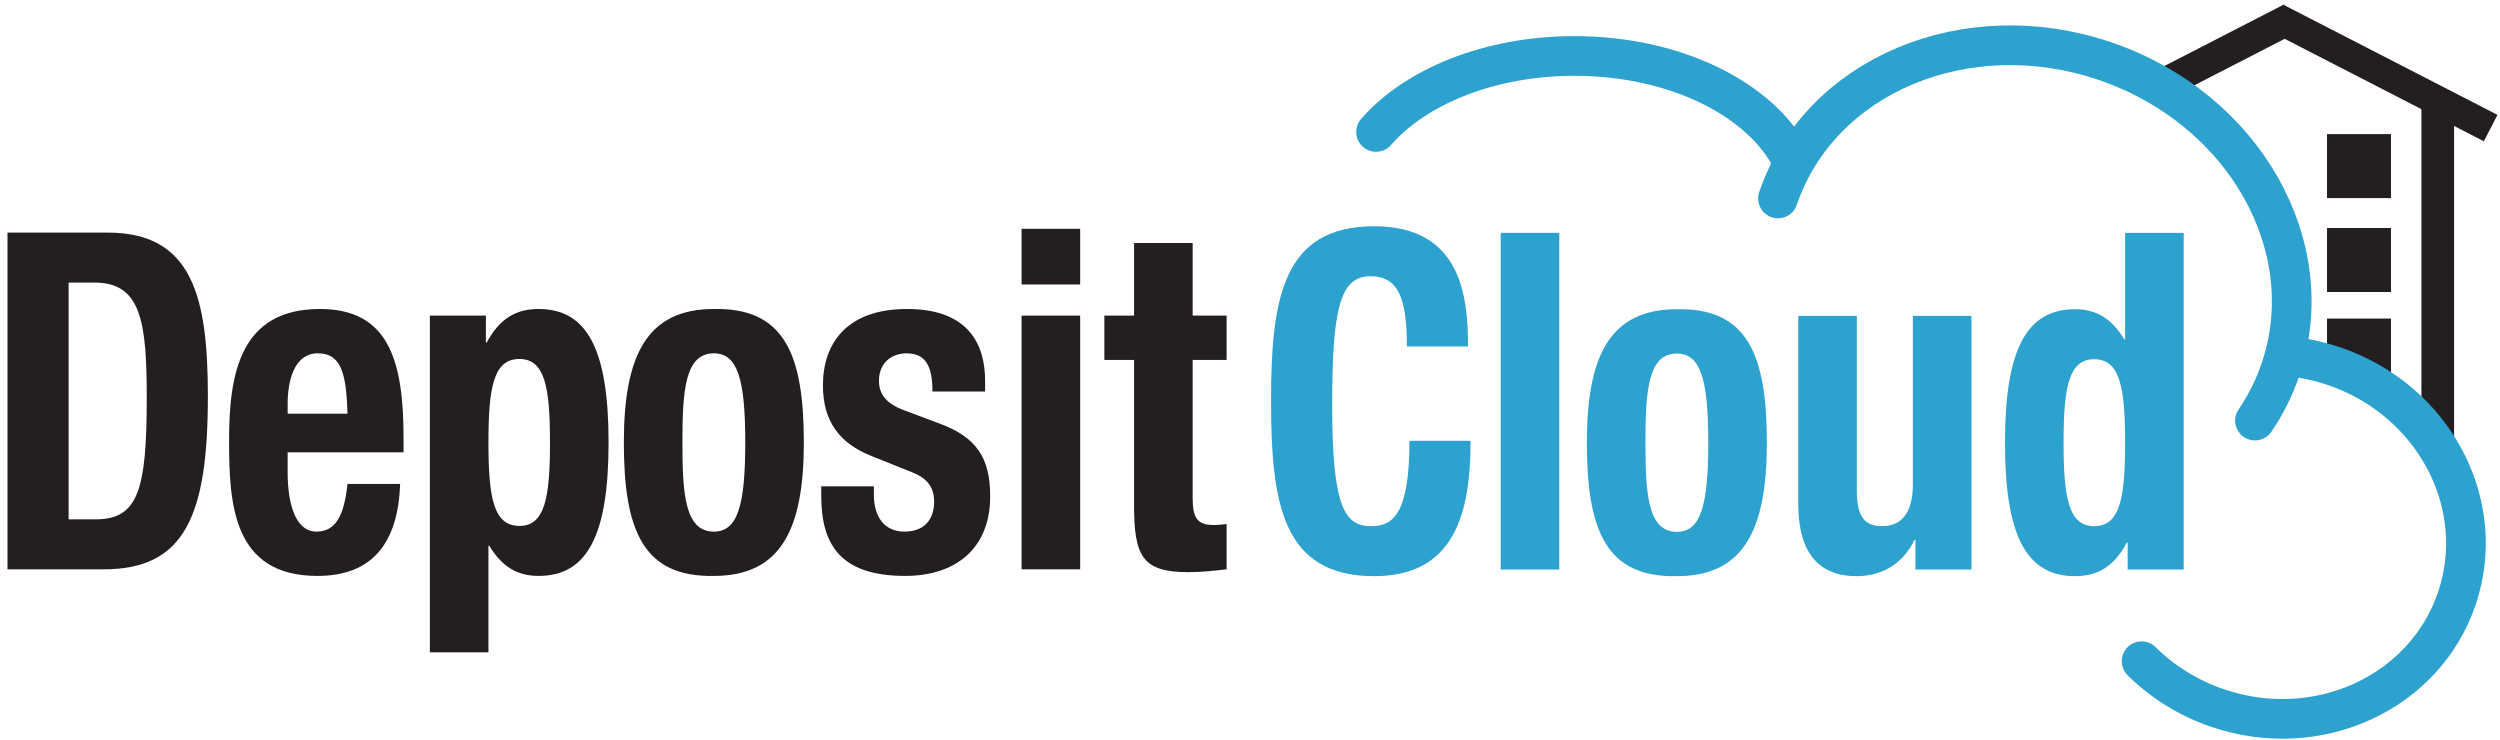 <svg width="294" height="87" viewBox="0 0 294 87" fill="none" xmlns="http://www.w3.org/2000/svg">
<path fill-rule="evenodd" clip-rule="evenodd" d="M8.07 61.073H11.264C16.258 61.073 17.256 57.58 17.256 46.82C17.256 37.835 16.607 33.232 11.115 33.232H8.07V61.073ZM0.88 27.353H12.663C22.648 27.353 24.446 34.951 24.446 46.599C24.446 60.629 21.75 66.952 12.214 66.952H0.88V27.353Z" fill="#231F20"/>
<path fill-rule="evenodd" clip-rule="evenodd" d="M40.868 48.65C40.718 44.102 40.218 41.551 37.373 41.551C34.627 41.551 33.828 44.713 33.828 47.486V48.65H40.868ZM33.828 53.198V55.582C33.828 59.077 34.676 62.515 37.222 62.515C39.52 62.515 40.468 60.574 40.868 56.914H47.059C46.809 63.846 43.813 67.729 37.322 67.729C27.337 67.729 26.939 59.187 26.939 51.755C26.939 43.77 28.336 36.338 37.623 36.338C45.661 36.338 47.457 42.327 47.457 51.478V53.198H33.828Z" fill="#231F20"/>
<path fill-rule="evenodd" clip-rule="evenodd" d="M61.085 61.849C64.081 61.849 64.679 58.523 64.679 52.033C64.679 45.544 64.081 42.216 61.085 42.216C58.039 42.216 57.441 45.544 57.441 52.033C57.441 58.523 58.039 61.849 61.085 61.849ZM50.55 37.115H57.141V40.275H57.241C58.738 37.503 60.635 36.337 63.331 36.337C68.973 36.337 71.569 40.941 71.569 52.033C71.569 63.125 68.973 67.728 63.331 67.728C60.735 67.728 58.987 66.564 57.539 64.179H57.441V76.713H50.55V37.115Z" fill="#231F20"/>
<path fill-rule="evenodd" clip-rule="evenodd" d="M83.948 62.516C86.744 62.516 87.643 59.465 87.643 52.033C87.643 44.601 86.744 41.551 83.948 41.551C80.553 41.551 80.253 45.932 80.253 52.033C80.253 58.135 80.553 62.516 83.948 62.516ZM83.948 36.337C92.236 36.171 94.532 41.661 94.532 52.033C94.532 62.239 91.837 67.728 83.948 67.728C75.66 67.895 73.364 62.404 73.364 52.033C73.364 41.828 76.059 36.337 83.948 36.337Z" fill="#231F20"/>
<path fill-rule="evenodd" clip-rule="evenodd" d="M102.767 57.19V58.189C102.767 60.796 104.015 62.516 106.362 62.516C108.459 62.516 109.856 61.35 109.856 58.966C109.856 57.025 108.708 56.137 107.36 55.582L102.518 53.641C98.723 52.144 96.776 49.538 96.776 45.322C96.776 40.386 99.572 36.337 106.662 36.337C112.903 36.337 115.848 39.442 115.848 44.824V46.044H109.656C109.656 43.049 108.858 41.552 106.611 41.552C104.864 41.552 103.366 42.661 103.366 44.769C103.366 46.21 104.066 47.43 106.362 48.262L110.506 49.816C114.85 51.424 116.447 53.864 116.447 58.356C116.447 64.622 112.254 67.728 106.462 67.728C98.723 67.728 96.576 63.957 96.576 58.245V57.19H102.767Z" fill="#231F20"/>
<path fill-rule="evenodd" clip-rule="evenodd" d="M120.138 37.115H127.027V66.952H120.138V37.115ZM120.138 26.91H127.027V33.453H120.138V26.91Z" fill="#231F20"/>
<path fill-rule="evenodd" clip-rule="evenodd" d="M133.366 28.573H140.255V37.115H144.25V42.327H140.255V58.467C140.255 60.796 140.705 61.739 142.702 61.739C143.251 61.739 143.801 61.684 144.25 61.628V66.952C142.753 67.119 141.354 67.285 139.757 67.285C134.365 67.285 133.366 65.455 133.366 59.409V42.327H129.871V37.115H133.366V28.573Z" fill="#231F20"/>
<path fill-rule="evenodd" clip-rule="evenodd" d="M270.221 3.771L256.138 11.015L254.478 7.79L268.561 0.544L270.221 3.771Z" fill="#231F20"/>
<path fill-rule="evenodd" clip-rule="evenodd" d="M266.903 3.653L292.103 16.617L293.702 13.509L268.502 0.545L266.903 3.653Z" fill="#231F20"/>
<path fill-rule="evenodd" clip-rule="evenodd" d="M288.602 52.06H284.759V12.009H288.602V52.06Z" fill="#231F20"/>
<path fill-rule="evenodd" clip-rule="evenodd" d="M281.183 23.296H273.658V15.771H281.183V23.296Z" fill="#231F20"/>
<path fill-rule="evenodd" clip-rule="evenodd" d="M281.183 34.342H273.658V26.816H281.183V34.342Z" fill="#231F20"/>
<path fill-rule="evenodd" clip-rule="evenodd" d="M281.183 44.097H273.658V37.463H281.183V44.097Z" fill="#231F20"/>
<path d="M269.191 41.914C270.945 42.088 272.711 42.465 274.459 43.056C286.211 47.034 292.689 59.264 288.927 70.373C285.167 81.482 272.593 87.262 260.842 83.285C257.33 82.097 254.29 80.17 251.853 77.758" stroke="#2DA2CF" stroke-width="4.667" stroke-linecap="round" stroke-linejoin="round"/>
<path d="M161.826 15.517C166.487 10.175 175.19 6.581 185.156 6.581C197.082 6.581 207.196 11.725 210.744 18.855" stroke="#2DA2CF" stroke-width="4.667" stroke-linecap="round" stroke-linejoin="round"/>
<path d="M209.093 23.339C214.027 8.863 231.253 1.635 247.569 7.196C263.883 12.756 273.11 29 268.177 43.477C267.439 45.64 266.427 47.642 265.185 49.462" stroke="#2DA2CF" stroke-width="4.667" stroke-linecap="round" stroke-linejoin="round"/>
<path fill-rule="evenodd" clip-rule="evenodd" d="M165.451 40.748C165.451 34.98 164.403 32.485 161.158 32.485C157.513 32.485 156.665 36.533 156.665 47.736C156.665 59.716 158.162 61.878 161.257 61.878C163.854 61.878 165.751 60.381 165.751 51.84H172.941C172.941 60.381 171.043 67.757 161.607 67.757C150.823 67.757 149.475 59.217 149.475 47.181C149.475 35.146 150.823 26.606 161.607 26.606C171.893 26.606 172.641 34.98 172.641 40.748H165.451Z" fill="#2DA2CF"/>
<path fill-rule="evenodd" clip-rule="evenodd" d="M176.482 27.381H183.371V66.98H176.482V27.381Z" fill="#2DA2CF"/>
<path fill-rule="evenodd" clip-rule="evenodd" d="M197.199 62.545C199.995 62.545 200.893 59.494 200.893 52.062C200.893 44.63 199.995 41.579 197.199 41.579C193.804 41.579 193.504 45.961 193.504 52.062C193.504 58.163 193.804 62.545 197.199 62.545ZM197.199 36.366C205.487 36.199 207.783 41.69 207.783 52.062C207.783 62.267 205.088 67.757 197.199 67.757C188.911 67.923 186.615 62.433 186.615 52.062C186.615 41.857 189.309 36.366 197.199 36.366Z" fill="#2DA2CF"/>
<path fill-rule="evenodd" clip-rule="evenodd" d="M225.254 63.487H225.154C223.706 66.426 221.21 67.757 218.314 67.757C214.021 67.757 211.475 65.15 211.475 59.271V37.143H218.365V57.719C218.365 60.714 219.263 61.878 221.31 61.878C223.657 61.878 224.954 60.27 224.954 56.943V37.143H231.845V66.981H225.254V63.487Z" fill="#2DA2CF"/>
<path fill-rule="evenodd" clip-rule="evenodd" d="M246.27 61.878C249.316 61.878 249.914 58.551 249.914 52.062C249.914 45.573 249.316 42.245 246.27 42.245C243.274 42.245 242.676 45.573 242.676 52.062C242.676 58.551 243.274 61.878 246.27 61.878ZM250.214 63.819H250.114C248.617 66.593 246.72 67.757 244.024 67.757C238.381 67.757 235.786 63.154 235.786 52.062C235.786 40.97 238.381 36.366 244.024 36.366C246.62 36.366 248.368 37.531 249.816 39.915H249.914V27.382H256.805V66.981H250.214V63.819Z" fill="#2DA2CF"/>
</svg>
